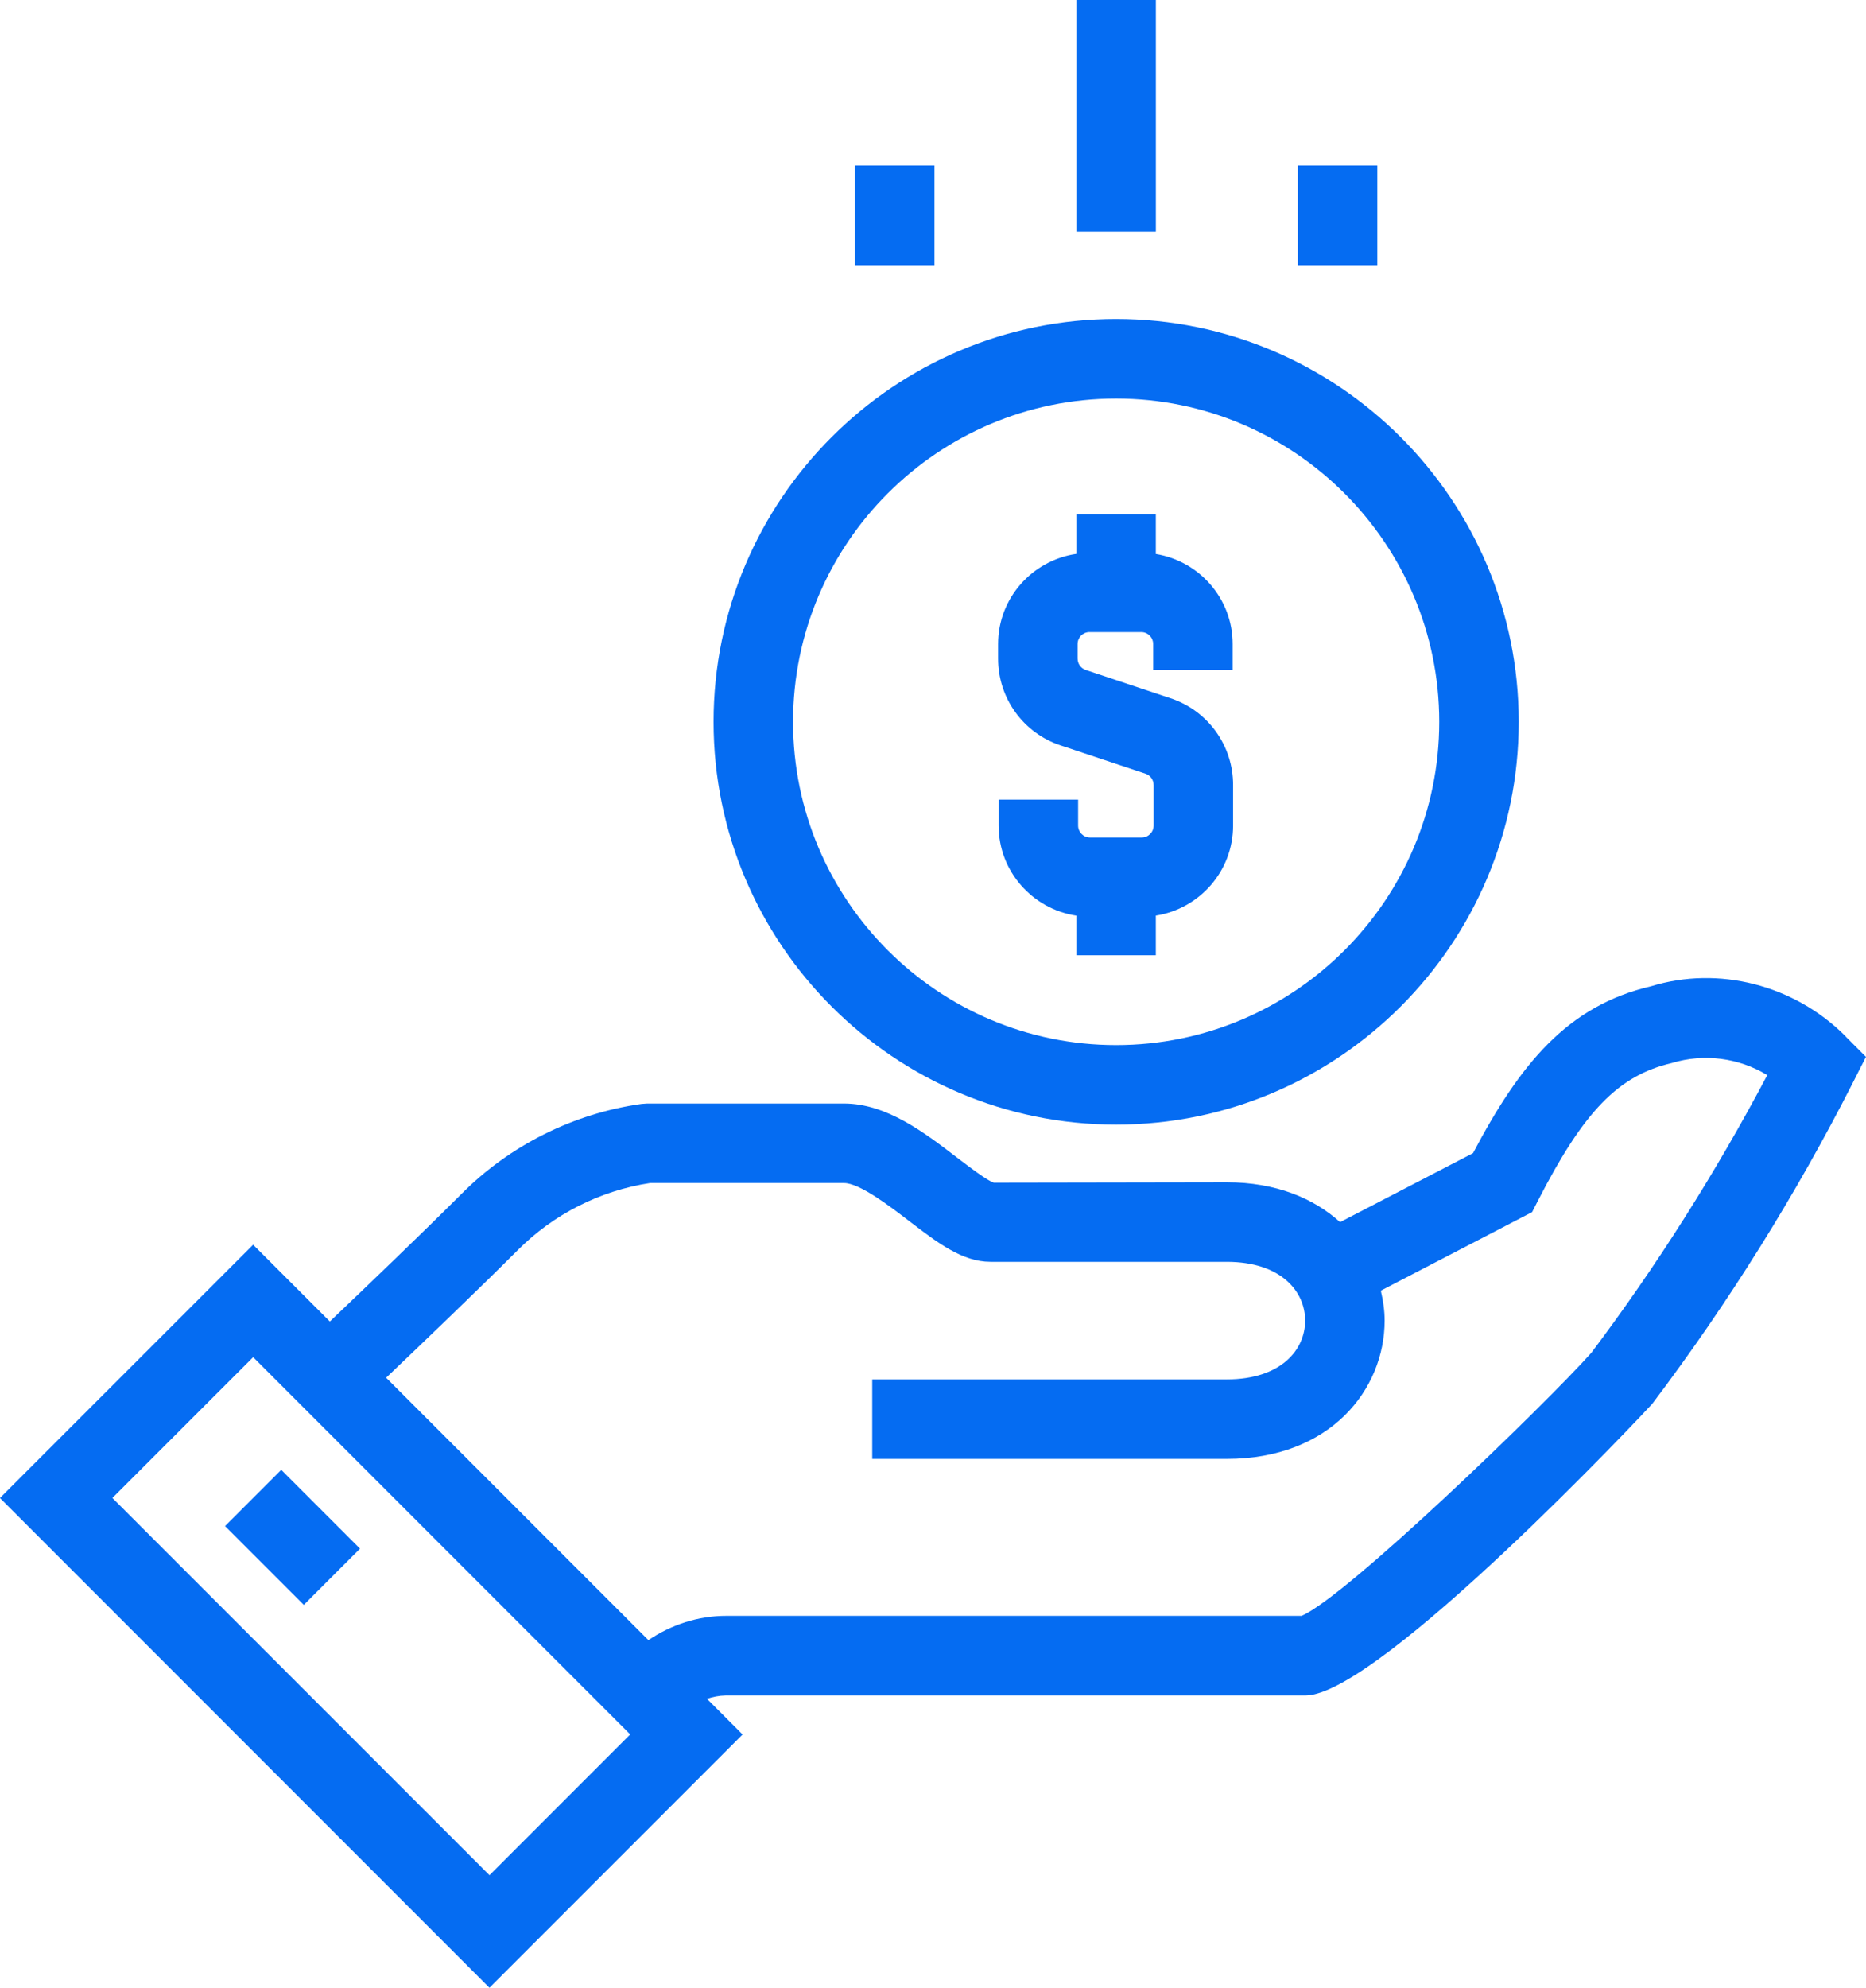 <?xml version="1.0" encoding="UTF-8"?><svg id="Layer_1" xmlns="http://www.w3.org/2000/svg" viewBox="0 0 46.948 49.982"><defs><style>.cls-1{fill:#056cf2;stroke-width:0px;}</style></defs><path class="cls-1" d="M28.081,28.28c5.586,0,10.13-4.544,10.13-10.129s-4.544-10.129-10.13-10.129-10.128,4.544-10.128,10.129,4.543,10.129,10.128,10.129ZM28.081,10.022c4.482,0,8.13,3.647,8.13,8.129s-3.647,8.129-8.13,8.129-8.128-3.647-8.128-8.129,3.647-8.129,8.128-8.129Z"/><path class="cls-1" d="M26.688,18.745l2.132.71c.123.041.205.155.205.289v1.016c0,.166-.135.3-.3.3h-1.3c-.165,0-.3-.135-.3-.3v-.652h-2v.652c0,1.151.851,2.098,1.955,2.265v.996h2v-.997c1.099-.172,1.944-1.118,1.944-2.264v-1.013c.004-.997-.631-1.877-1.575-2.19l-2.131-.71c-.124-.041-.206-.156-.206-.289v-.364c0-.166.135-.3.3-.3h1.301c.165,0,.3.134.3.3v.653h2v-.653c0-1.142-.839-2.085-1.933-2.263v-.996h-2v.993c-1.11.163-1.968,1.112-1.968,2.266v.361c-.004.996.63,1.877,1.575,2.19Z"/><path class="cls-1" d="M46.436,26.06c-1.3-1.303-3.204-1.778-4.896-1.259-2.111.49-3.304,1.968-4.479,4.196l-3.345,1.735c-.665-.6-1.613-1.002-2.852-1.002l-5.86.01c-.166-.051-.618-.397-.917-.625-.836-.641-1.784-1.366-2.853-1.366h-4.954l-.138.01c-1.708.237-3.319,1.043-4.533,2.265-.982.982-2.447,2.384-3.31,3.206l-1.93-1.93-6.37,6.369,12.315,12.315,6.369-6.369-.897-.897c.149-.048.305-.081.469-.084h14.589c1.851,0,8.609-7.198,8.726-7.334,1.912-2.53,3.61-5.248,5.049-8.078l.328-.646-.512-.513ZM12.315,47.154l-9.487-9.486,3.542-3.541,9.486,9.486-3.541,3.541ZM40.027,34.029c-1.135,1.272-6.153,6.128-7.28,6.603h-14.464c-.72-.002-1.396.224-1.969.611l-6.599-6.599c.875-.833,2.327-2.224,3.312-3.208.894-.9,2.073-1.497,3.326-1.687h4.882c.391,0,1.141.574,1.637.954.72.551,1.342,1.027,2.047,1.027h5.946c1.362,0,1.972.742,1.972,1.478s-.609,1.478-1.972,1.478h-8.92v2h8.92c2.607,0,3.972-1.749,3.972-3.478,0-.253-.038-.505-.096-.753l3.806-1.975.145-.283c1.153-2.247,2.017-3.149,3.366-3.465.818-.249,1.692-.132,2.406.303-1.303,2.466-2.806,4.832-4.436,6.995Z"/><rect class="cls-1" x="6.36" y="37.257" width="2" height="2.803" transform="translate(-25.18 16.527) rotate(-45)"/><rect class="cls-1" x="27.081" width="2" height="5.833"/><rect class="cls-1" x="32.653" y="4.168" width="2" height="2.502"/><rect class="cls-1" x="21.51" y="4.168" width="2" height="2.502"/></svg>